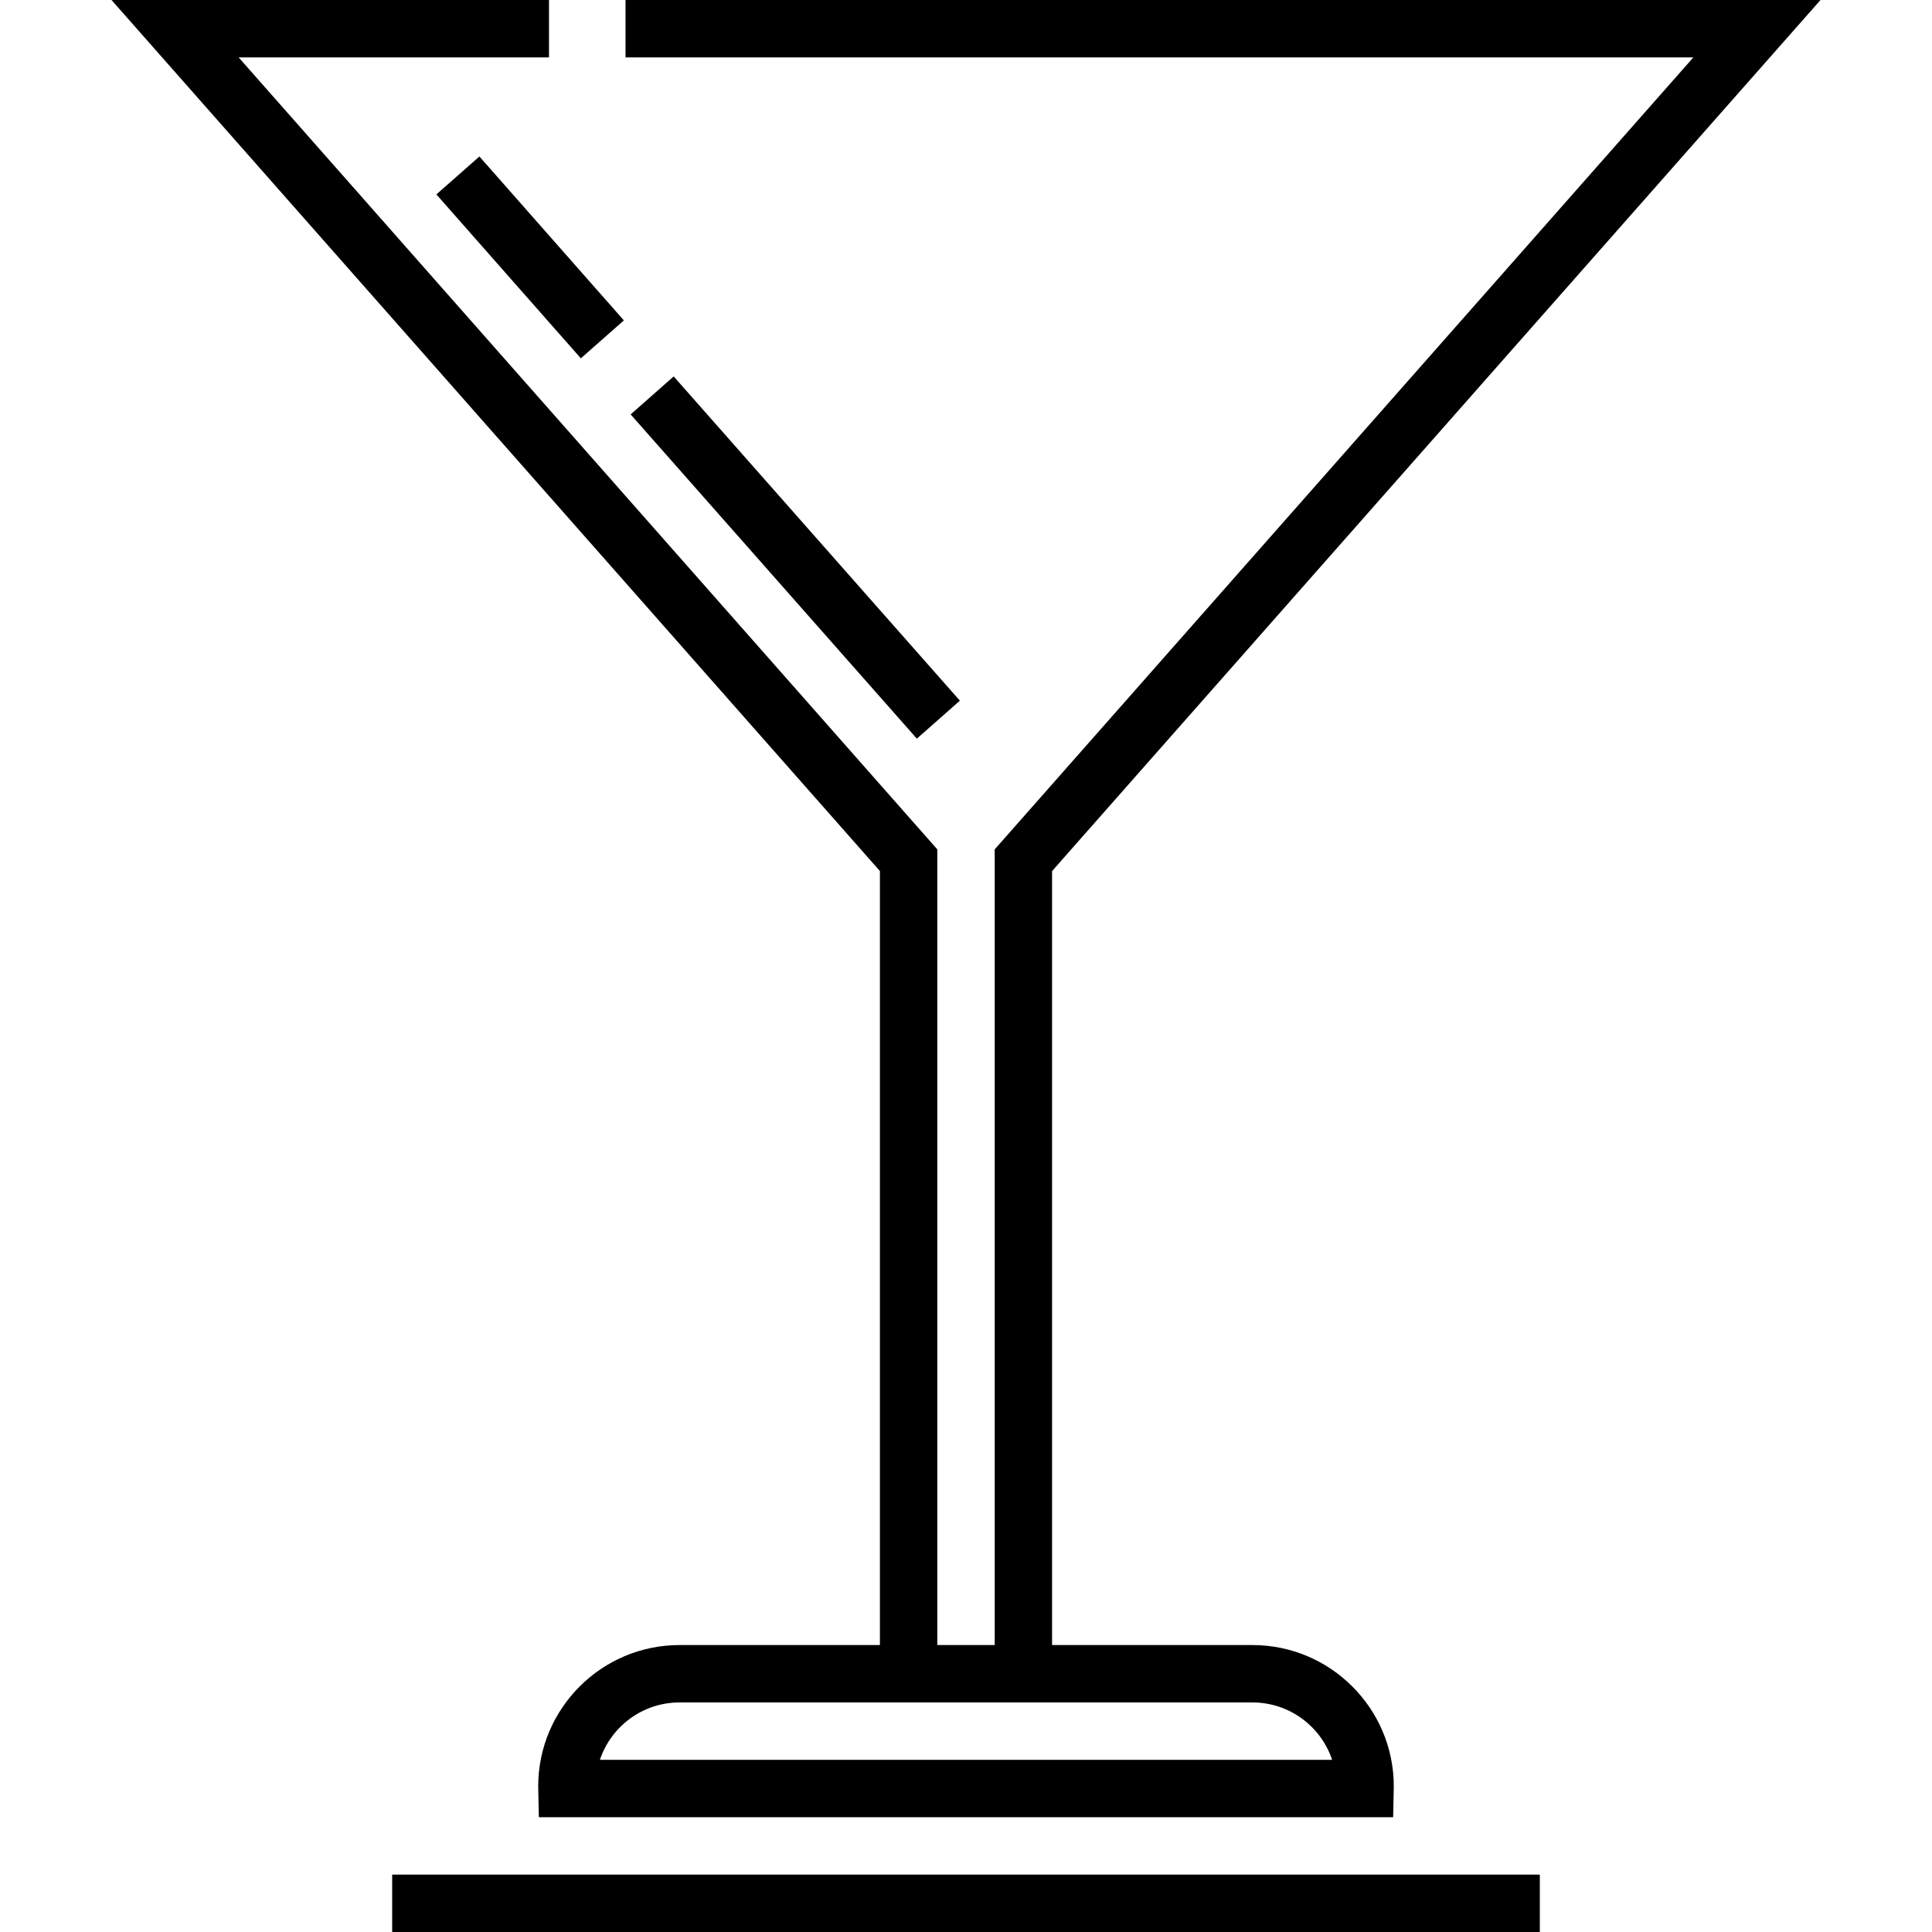 <?xml version="1.0" encoding="iso-8859-1"?>
<!-- Uploaded to: SVG Repo, www.svgrepo.com, Generator: SVG Repo Mixer Tools -->
<svg fill="#000000" version="1.1" id="Layer_1" xmlns="http://www.w3.org/2000/svg" xmlns:xlink="http://www.w3.org/1999/xlink" 
	 viewBox="0 0 512 512" xml:space="preserve">
<g>
	<g>
		<g>
			<rect x="103.931" y="496.792" width="304.138" height="15.208"/>
			<path d="M233.186,435.957h-53.108c-20.649,0-37.449,16.8-37.449,37.449c0,0.207,0.006,0.411,0.013,0.615l0.158,7.56h226.398
				l0.154-7.446l0.004-0.114c0.007-0.205,0.013-0.409,0.013-0.615c0-20.649-16.799-37.449-37.449-37.449h-53.108V230.844L482.453,0
				H165.768v15.208h282.99L263.606,225.094v210.863h-15.212V225.09L63.242,15.208h82.247V0H29.547l203.639,230.84V435.957z
				 M278.814,451.165h53.108c9.813,0,18.161,6.387,21.107,15.208H158.978c2.949-8.828,11.294-15.208,21.102-15.208h53.108H278.814z"
				/>
			
				<rect x="203.059" y="90.539" transform="matrix(0.75 -0.662 0.662 0.75 -45.105 176.344)" width="15.207" height="114.57"/>
			
				<rect x="111.449" y="60.588" transform="matrix(-0.661 -0.75 0.75 -0.661 182.155 218.597)" width="57.92" height="15.206"/>
		</g>
	</g>
</g>
</svg>
